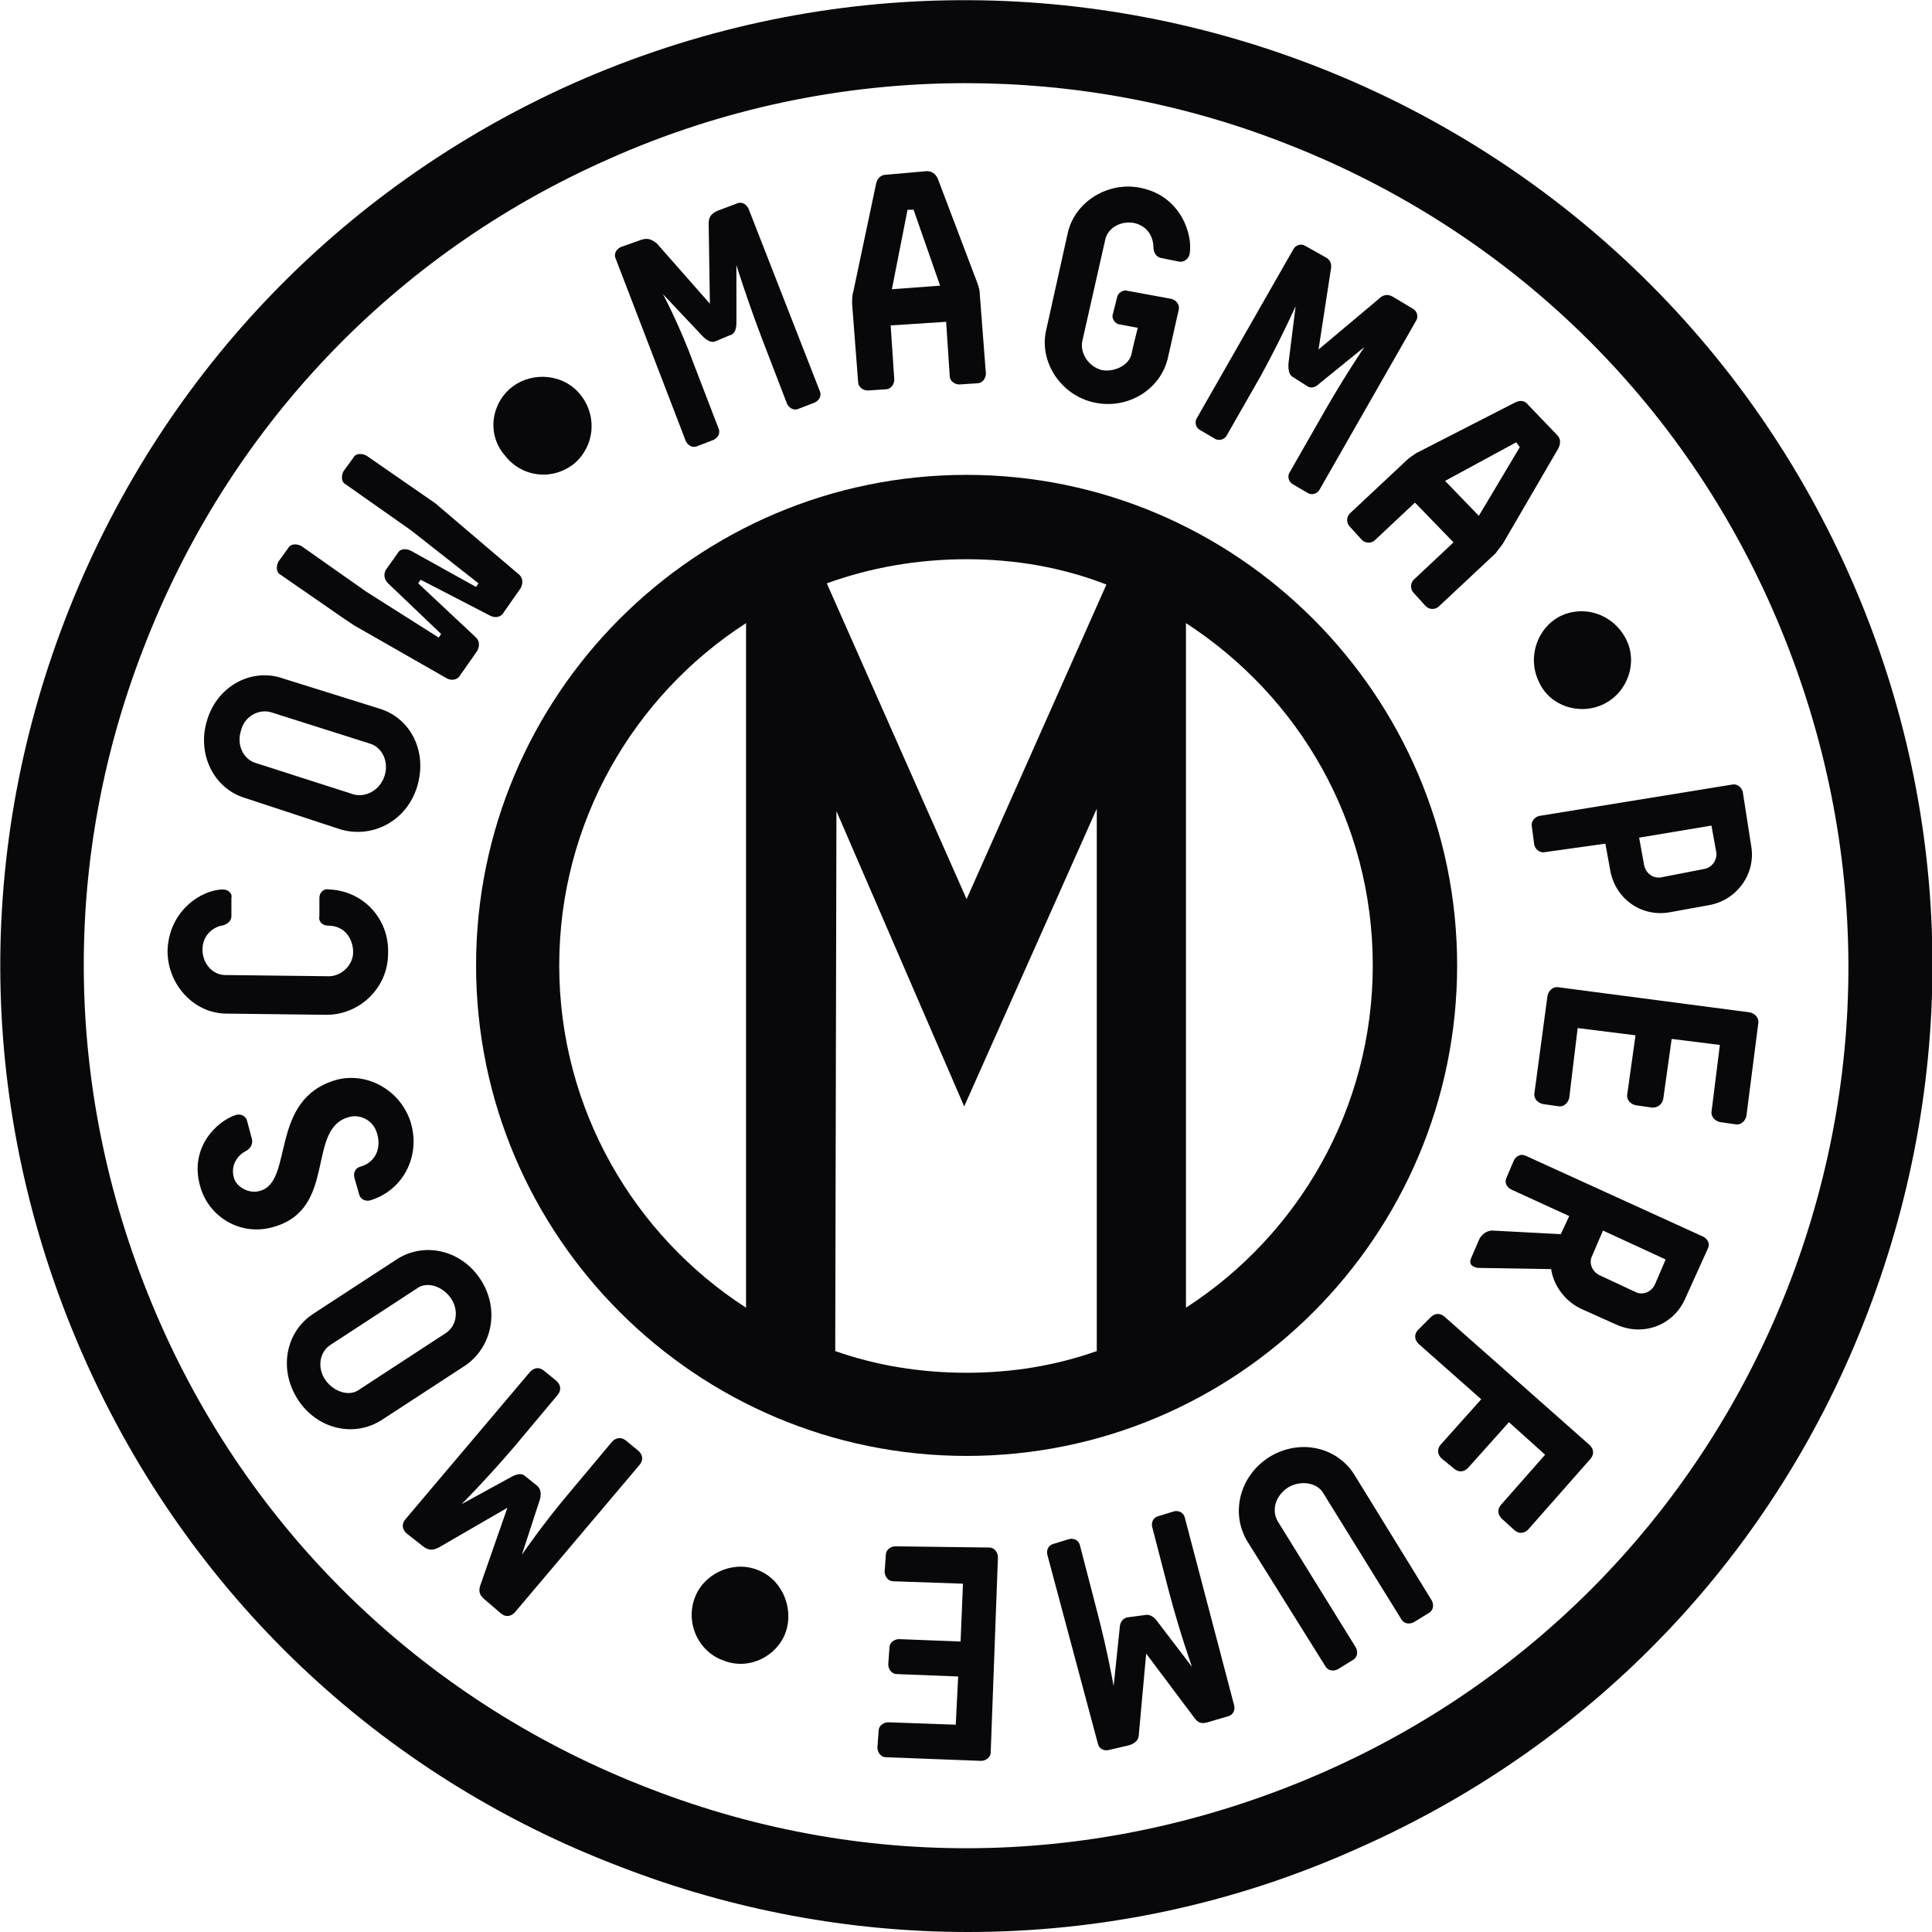 <?xml version="1.0" encoding="UTF-8"?> <svg xmlns="http://www.w3.org/2000/svg" viewBox="0 0 160.3 160.3"> <g fill="#08080a"> <path d="m80.2 39.4c-22.5 0-40.7 18.3-40.7 40.7 0 22.5 18.3 40.7 40.7 40.7 22.5 0 40.7-18.3 40.7-40.7s-18.3-40.7-40.7-40.7zm0 7c4.1 0 8 .7 11.6 2.1l-11.6 26.1-11.6-26.2c3.6-1.3 7.5-2 11.6-2zm-33.8 33.7c0-11.9 6.2-22.4 15.5-28.4v56.8c-9.3-6-15.5-16.5-15.5-28.4zm33.8 33.8c-3.8 0-7.5-.6-10.9-1.8l.1-44.8 10.6 24.5 11-24.7v45c-3.4 1.2-7 1.8-10.8 1.8zm33.7-33.8c0 11.9-6.2 22.4-15.5 28.4v-56.8c9.4 6.1 15.5 16.5 15.5 28.4z"></path> <path d="m153.4 47.6c-18-40.4-65.4-58.6-105.8-40.7-19.5 8.7-34.5 24.5-42.2 44.5s-7.1 41.7 1.6 61.3 24.5 34.6 44.5 42.2c9.3 3.6 19.1 5.4 28.8 5.4 11.1 0 22.1-2.3 32.5-7 19.6-8.7 34.6-24.5 42.2-44.5 7.6-19.9 7.1-41.7-1.6-61.2zm-4.9 58.8c-7 18.2-20.7 32.7-38.6 40.6s-37.7 8.5-56 1.4c-18.2-7-32.7-20.7-40.6-38.6s-8.5-37.7-1.4-56c7-18.2 20.7-32.7 38.6-40.6 9.4-4.2 19.5-6.3 29.6-6.3 8.9 0 17.8 1.6 26.3 4.9 18.2 7 32.7 20.7 40.6 38.6s8.5 37.7 1.5 56z"></path> <path d="m42.1 125.1-5.7 3.3c-.4.2-.8.3-1.3-.1l-1.4-1.1c-.3-.3-.4-.7-.1-1.1l10.4-12.3c.3-.3.7-.4 1.1-.1l1.1.9c.3.3.4.7.1 1.1l-3.6 4.3c-2.3 2.7-4.4 4.8-4.4 4.8l4.2-2.3c.4-.2.8-.3 1.1 0l1 .8c.3.3.3.7.2 1.1l-1.5 4.6s1.7-2.5 3.9-5.1l3.6-4.3c.3-.3.7-.4 1.1-.1l1.1.9c.3.3.4.7.1 1.1l-10.4 12.3c-.3.3-.7.4-1.1.1l-1.4-1.2c-.5-.4-.5-.8-.3-1.3z"></path> <path d="m32.9 104.5c2.3-1.5 5.4-.8 7 1.7s.9 5.6-1.3 7.1l-6.9 4.5c-2.3 1.5-5.4.8-7-1.7s-1-5.6 1.3-7.1zm-5.5 7.1c-.9.6-1.1 1.9-.4 2.9s2 1.4 2.8.8l7.2-4.7c.9-.6 1.1-1.9.4-2.9s-2-1.4-2.8-.8z"></path> <path d="m21.6 98.8c2.8-.8.7-7.6 6.3-9.2 2.6-.7 5.4.9 6.2 3.6.8 2.8-.7 5.6-3.4 6.4-.4.1-.8-.1-.9-.5l-.4-1.4c-.1-.4.1-.8.5-.9 1.4-.4 1.7-1.7 1.4-2.7-.3-1.2-1.5-1.7-2.4-1.4-3.5 1-.9 7.6-6.2 9.1-2.7.8-5.4-.8-6.1-3.4-.9-3.2 1.4-5.4 3-5.9.4-.1.8.1.9.5l.4 1.5c.1.4-.1.8-.5 1-.6.3-1.3 1.1-1 2.2.2.8 1.3 1.4 2.2 1.1z"></path> <path d="m32.2 79.1c0 2.9-2.4 5.1-5.1 5.1l-8.3-.1c-2.7 0-4.9-2.4-4.9-5.2.1-3.4 2.9-5.1 4.6-5.1.4 0 .8.3.7.7v1.5c0 .4-.3.7-.8.8-.6.1-1.6.7-1.6 2 0 1.1.8 2.1 1.9 2.1l8.6.1c1 0 2-.9 2-2 0-1-.6-2.2-2.1-2.2-.4 0-.8-.3-.7-.8v-1.5c0-.4.3-.8.8-.7 2.8.1 5 2.4 4.9 5.3z"></path> <path d="m31.5 58.8c2.6.8 4 3.6 3.1 6.5s-3.8 4.3-6.4 3.5l-7.9-2.6c-2.6-.8-4-3.7-3.1-6.5.9-2.9 3.8-4.3 6.3-3.4zm-9 .3c-1-.3-2.2.3-2.5 1.5-.4 1.2.2 2.4 1.2 2.7l8.1 2.6c1 .3 2.2-.3 2.6-1.5s-.2-2.4-1.2-2.7z"></path> <path d="m39.5 48.7.2-.3-5.6-4.4-5.4-3.8c-.4-.2-.4-.7-.2-1.1l.8-1.1c.2-.4.7-.4 1.1-.2l5.2 3.6c.3.2.6.4.8.6l6.7 5.7c.3.3.3.7.1 1.1l-1.4 2c-.2.4-.7.5-1.1.3l-5.8-3-.2.3 4.8 4.5c.3.3.3.7.1 1.1l-1.4 2c-.2.4-.7.5-1.1.3l-7.7-4.4c-.3-.2-.6-.4-.9-.6l-5.2-3.6c-.4-.2-.4-.7-.2-1.1l.8-1.1c.2-.4.7-.4 1.1-.2l5.4 3.8 6 3.8.2-.3-4.4-4.2c-.3-.3-.4-.7-.2-1.1l1-1.4c.2-.4.7-.4 1.1-.2z"></path> <path d="m42.5 32.1c1.7-1.3 4.3-1.1 5.7.7s1.1 4.3-.6 5.7c-1.8 1.4-4.3 1.1-5.7-.7-1.5-1.7-1.2-4.3.6-5.7z"></path> <path d="m58.9 25.2-.1-6.6c0-.5.1-.8.7-1.1l1.6-.6c.4-.2.8 0 1 .4l5.9 15.1c.2.4 0 .8-.4 1l-1.3.5c-.4.2-.8 0-1-.4l-2-5.2c-1.3-3.4-2.2-6.3-2.2-6.3v4.8c0 .4-.1.9-.5 1l-1.2.5c-.4.2-.8-.1-1.1-.4l-3.3-3.5s1.4 2.6 2.6 5.9l2 5.2c.2.4 0 .8-.4 1l-1.3.5c-.4.2-.8 0-1-.4l-5.8-15.1c-.2-.4 0-.8.4-1l1.7-.6c.6-.2.9 0 1.3.3z"></path> <path d="m81.1 23.5c.1.3.2.6.2 1l.5 6.5c0 .4-.3.8-.7.8l-1.5.1c-.4 0-.8-.3-.8-.7l-.3-4.5-4.6.3.3 4.5c0 .4-.3.8-.7.8l-1.5.1c-.4 0-.8-.3-.8-.7l-.5-6.5c0-.3 0-.7.1-1l1.9-9c.1-.4.4-.7.8-.7l3.4-.3c.4 0 .7.2.9.6zm-5.3-6.1h-.5l-1.3 6.6 4-.3z"></path> <path d="m97.2 24.8c.4.1.7.5.6.9l-.9 4c-.6 2.6-3.3 4.3-6.1 3.7s-4.6-3.4-4-6l1.8-8.1c.6-2.6 3.4-4.3 6.1-3.7 3.3.7 4.3 3.9 4 5.5-.1.4-.5.7-.9.6l-1.5-.3c-.4-.1-.6-.5-.6-.9 0-.6-.3-1.7-1.6-2-1.1-.2-2.2.4-2.4 1.4l-1.9 8.4c-.2 1 .5 2.1 1.6 2.4.9.2 2.3-.3 2.5-1.4 0-.1.5-2.1.5-2.1l-1.6-.3c-.3-.1-.5-.4-.5-.7l.4-1.6c.1-.3.4-.5.7-.5z"></path> <path d="m109.4 29 5-4.2c.3-.3.7-.5 1.3-.1l1.5.9c.4.2.5.7.3 1l-8 14c-.2.4-.7.5-1 .3l-1.2-.7c-.4-.2-.5-.7-.3-1l2.8-4.9c1.7-3 3.4-5.5 3.4-5.5l-3.7 3c-.3.3-.7.5-1.1.2l-1.1-.7c-.4-.2-.4-.7-.4-1.1l.6-4.8s-1.2 2.7-2.9 5.8l-2.8 4.9c-.2.4-.7.5-1 .3l-1.2-.7c-.4-.2-.5-.7-.3-1l8-14c.2-.4.7-.5 1-.3l1.6.9c.6.3.6.7.5 1.2z"></path> <path d="m124.7 45.1c-.2.3-.4.5-.6.8l-4.7 4.4c-.3.3-.8.3-1.1 0l-1-1.1c-.3-.3-.3-.8 0-1.1l3.3-3.1-3.2-3.3-3.3 3.1c-.3.3-.8.3-1.1 0l-1-1.1c-.3-.3-.3-.8 0-1.1l4.7-4.4c.2-.2.5-.4.8-.6l8.2-4.2c.4-.2.8-.2 1.1.2l2.4 2.5c.3.3.3.7.1 1.1zm1.4-8-.3-.4-5.9 3.2 2.8 2.9z"></path> <path d="m134.9 53c1 1.9.2 4.4-1.8 5.4s-4.5.2-5.4-1.8c-1-2-.2-4.5 1.8-5.5 1.9-.9 4.3-.2 5.4 1.9z"></path> <path d="m128.2 70.7c-.4.1-.8-.2-.9-.6l-.2-1.5c-.1-.4.2-.8.6-.9l16-2.6c.4-.1.8.2.9.6l.7 4.5c.4 2.3-1.2 4.5-3.5 4.9l-3.3.6c-2.4.4-4.5-1.2-4.9-3.5l-.4-2.2zm13.2 1.4c.6-.1 1.1-.7 1-1.4l-.4-2.2-6 1 .4 2.2c.1.7.7 1.2 1.4 1.1z"></path> <path d="m128.4 82.6c.1-.4.4-.7.8-.7l16 2.1c.4.1.7.4.7.8l-1 7.8c-.1.4-.4.7-.8.7l-1.4-.2c-.4-.1-.7-.4-.7-.8l.7-5.6-4-.5-.7 5c-.1.4-.4.7-.9.7l-1.4-.2c-.4-.1-.7-.4-.7-.8l.7-5-4.8-.6-.7 5.8c-.1.4-.4.7-.8.7l-1.4-.2c-.4-.1-.7-.4-.7-.8z"></path> <path d="m122.7 105.2c-.1 0-.2 0-.4-.1-.3-.1-.4-.4-.2-.8l.6-1.4c.2-.5.7-.8 1.1-.8l5.7.3.7-1.5-4.8-2.2c-.4-.2-.6-.6-.4-1l.6-1.4c.2-.4.6-.6 1-.4l14.7 6.7c.4.2.6.6.4 1l-1.9 4.2c-1 2.2-3.5 3.1-5.7 2.1l-2.9-1.3c-1.3-.6-2.3-1.9-2.5-3.3zm13 2c.6.3 1.3 0 1.6-.6l.9-2.1-5.2-2.4-.9 2.1c-.3.6 0 1.3.6 1.6z"></path> <path d="m118.7 109.3c.3-.3.7-.4 1.1-.1l12.1 10.7c.3.3.4.7.1 1.1l-5.2 5.9c-.3.3-.7.4-1.1.1l-1.1-1c-.3-.3-.4-.7-.1-1.1l3.7-4.2-3-2.7-3.4 3.8c-.3.3-.7.4-1.1.1l-1.1-.9c-.3-.3-.4-.7-.1-1.1l3.4-3.8-5.2-4.6c-.3-.3-.4-.7-.1-1.1z"></path> <path d="m103.5 127.9c-1.4-2.3-.7-5.4 1.8-7 2.6-1.6 5.7-.8 7.1 1.5l6.4 10.4c.2.4.1.8-.2 1l-1.3.8c-.4.2-.8.1-1-.2l-6.5-10.5c-.5-.9-1.9-1.1-2.9-.5-1.1.7-1.4 1.9-.9 2.8l6.5 10.5c.2.4.1.8-.2 1l-1.3.8c-.4.2-.8.1-1-.2z"></path> <path d="m95.1 137.2-.6 6.6c0 .5-.2.8-.8 1l-1.7.4c-.4.1-.8-.1-.9-.5l-4.2-15.7c-.1-.4.1-.8.5-.9l1.3-.4c.4-.1.8.1.9.5l1.4 5.4c.9 3.4 1.4 6.3 1.4 6.3l.5-4.8c0-.4.2-.8.6-.9l1.5-.2c.4-.1.8.2 1 .5l2.9 3.8s-1-2.8-1.9-6.2l-1.4-5.4c-.1-.4.1-.8.5-.9l1.3-.4c.4-.1.8.1.9.5l4.1 15.6c.1.4-.1.8-.5.9l-1.7.5c-.7.2-.9-.1-1.2-.5z"></path> <path d="m82.1 128.4c.4 0 .7.4.7.8l-.6 16.2c0 .4-.4.7-.8.7l-7.9-.3c-.4 0-.7-.4-.7-.8l.1-1.4c0-.4.4-.7.8-.7l5.6.2.2-4-5.1-.2c-.4 0-.7-.4-.7-.8l.1-1.4c0-.4.4-.7.8-.7l5.1.2.2-4.8-5.8-.2c-.4 0-.7-.4-.7-.8l.1-1.4c0-.4.4-.7.8-.7z"></path> <path d="m60.1 137.8c-2.1-.7-3.2-3-2.5-5.1s3.1-3.2 5.1-2.5c2.1.7 3.2 3.1 2.5 5.2-.7 2-3 3.2-5.1 2.4z"></path> </g> </svg> 